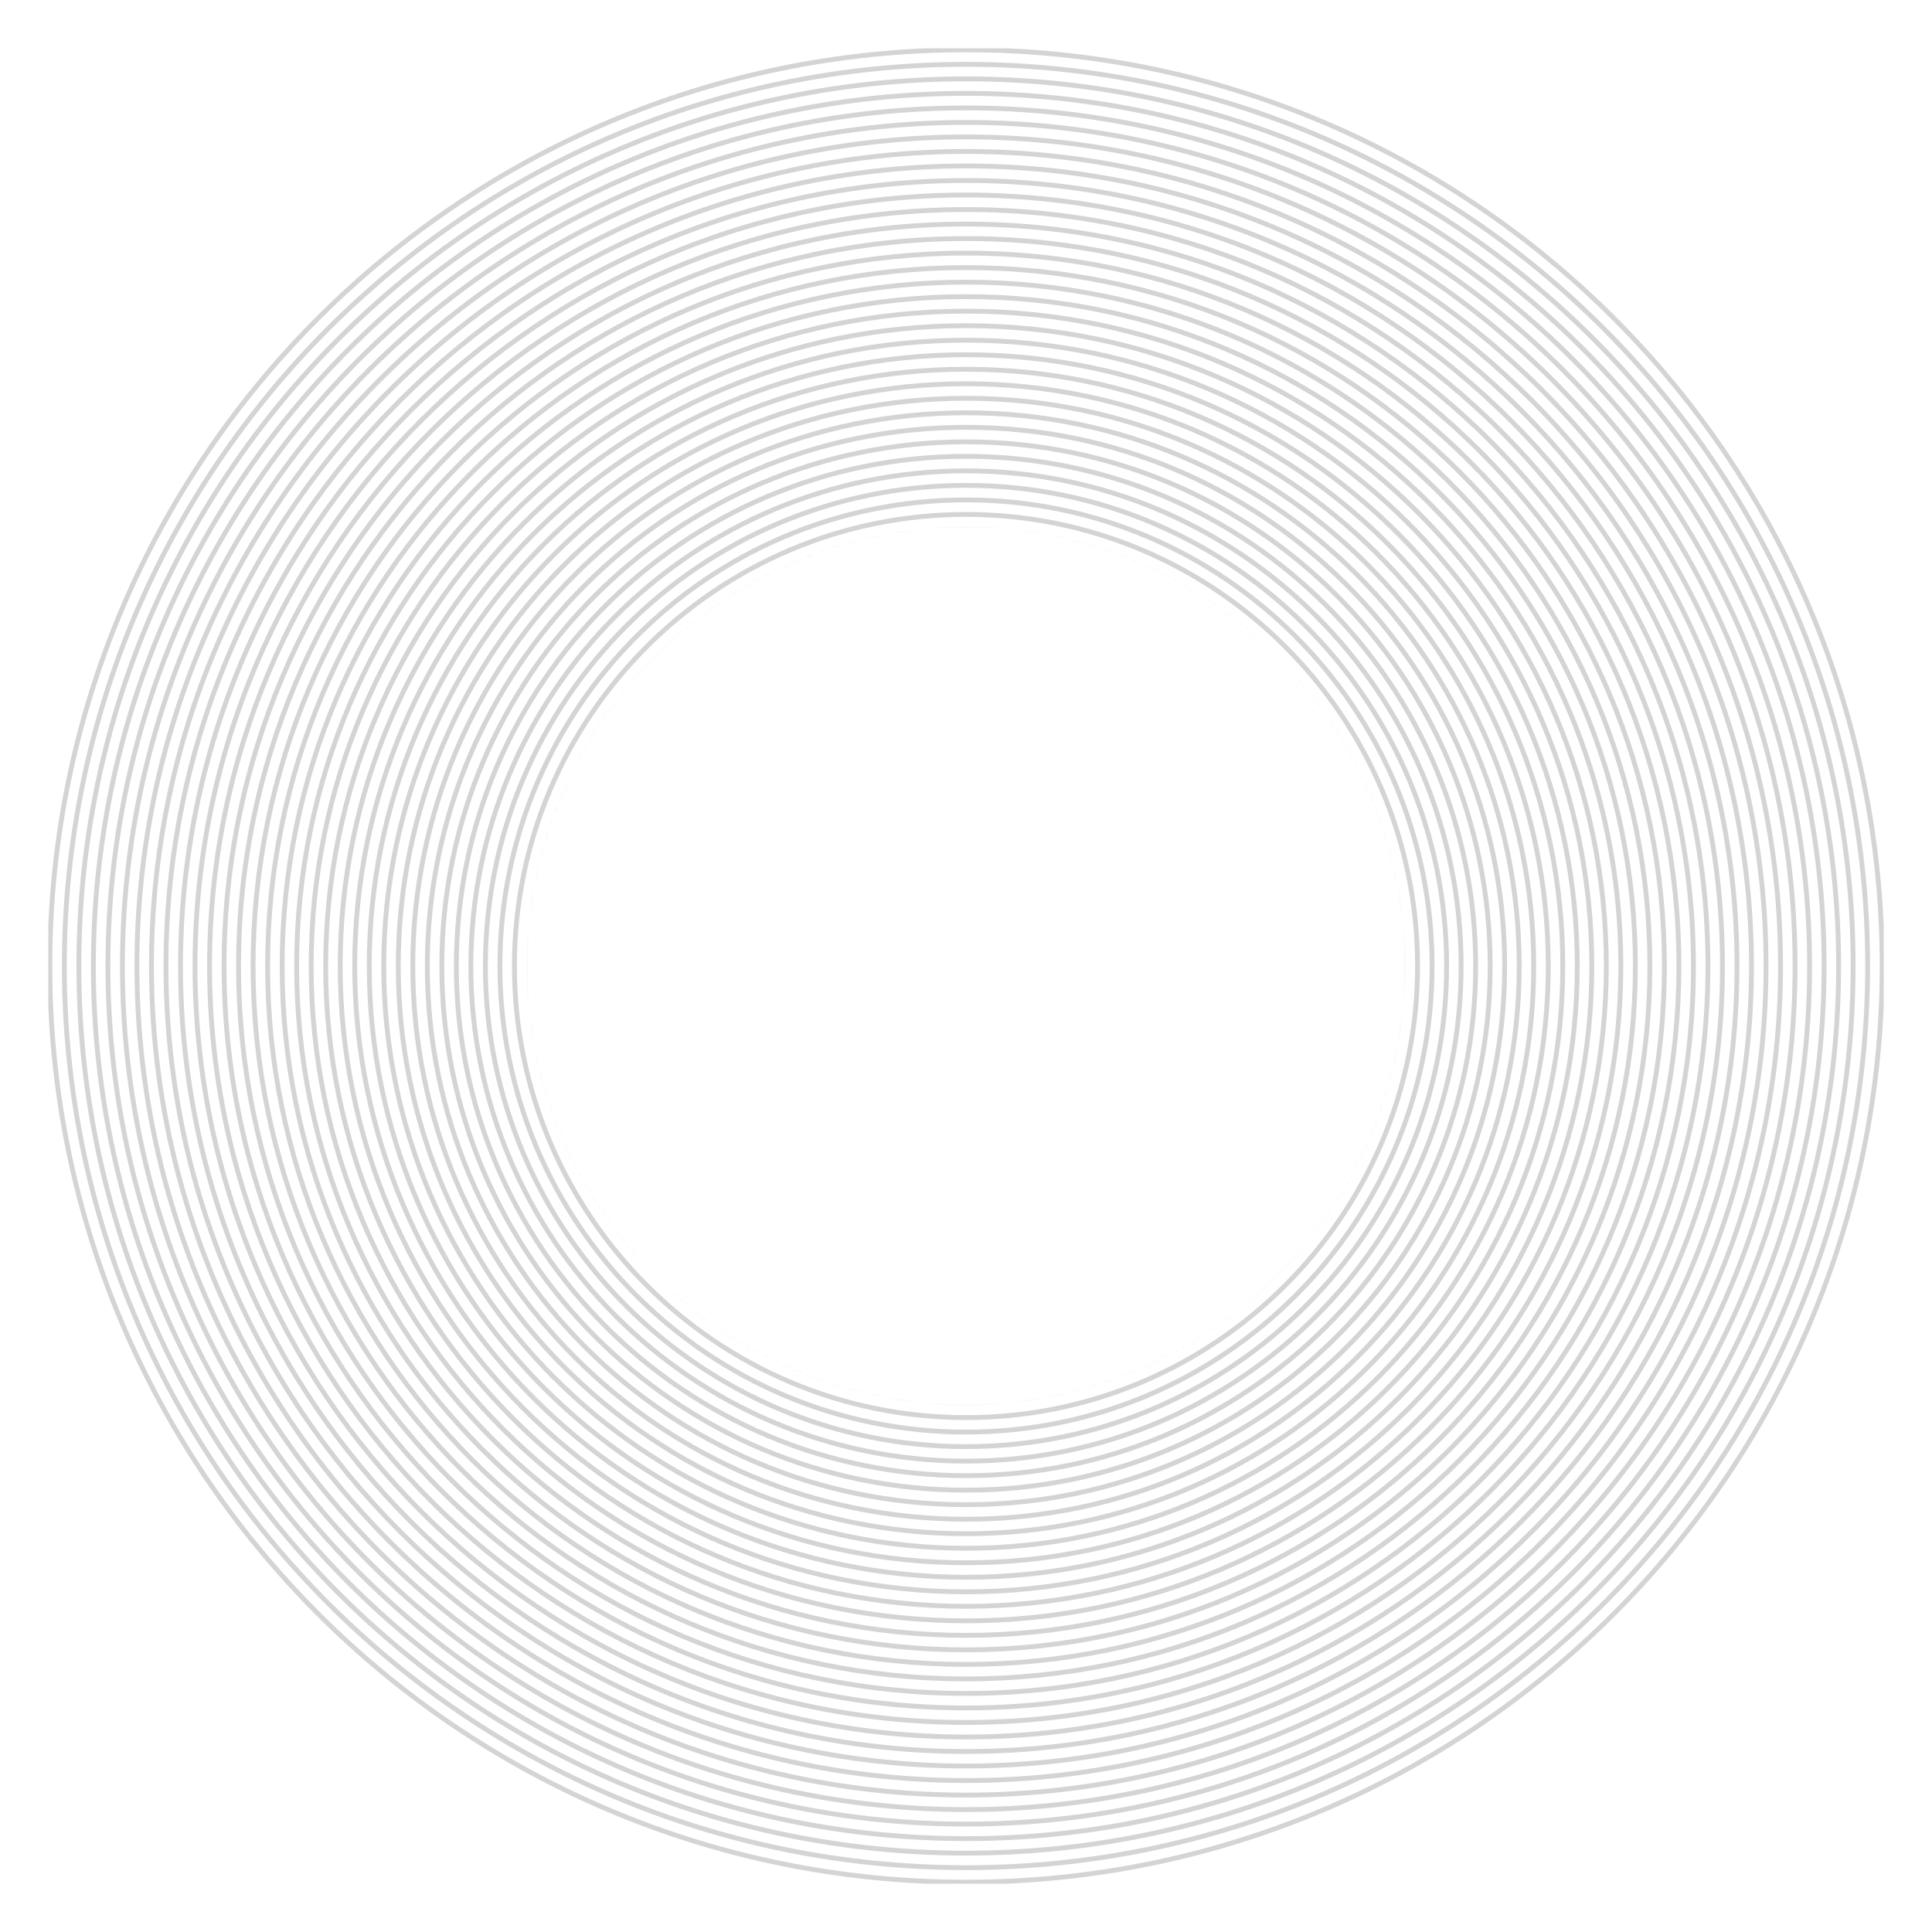 <svg xmlns="http://www.w3.org/2000/svg" width="400" height="400" fill="none"><mask id="a" width="400" height="400" x="0" y="0" maskUnits="userSpaceOnUse" style="mask-type:alpha"><path fill="#D9D9D9" fill-rule="evenodd" d="M200 400c110.457 0 200-89.543 200-200S310.457 0 200 0 0 89.543 0 200s89.543 200 200 200m-.001-108.333c50.626 0 91.666-41.041 91.666-91.667s-41.04-91.667-91.666-91.667-91.667 41.041-91.667 91.667 41.041 91.667 91.667 91.667" clip-rule="evenodd"/></mask><g stroke="#6E6E6E" stroke-miterlimit="10" clip-path="url(#b)" mask="url(#a)" opacity=".3"><path d="M199.998 389.684c104.76 0 189.684-84.924 189.684-189.684S304.758 10.316 199.998 10.316 10.315 95.241 10.315 200c0 104.76 84.924 189.684 189.683 189.684Z"/><path d="M199.999 386.681c103.101 0 186.68-83.58 186.68-186.681 0-103.1-83.579-186.68-186.68-186.68-103.1 0-186.68 83.58-186.68 186.68s83.58 186.681 186.68 186.681Z"/><path d="M199.999 383.671c101.439 0 183.671-82.232 183.671-183.671S301.438 16.33 199.999 16.33 16.329 98.561 16.329 200c0 101.439 82.231 183.671 183.67 183.671Z"/><path d="M200 380.668c99.78 0 180.667-80.888 180.667-180.668S299.78 19.332 200 19.332 19.332 100.22 19.332 200 100.22 380.668 200 380.668Z"/><path d="M200.002 377.658c98.117 0 177.658-79.54 177.658-177.658S298.119 22.342 200.002 22.342c-98.118 0-177.658 79.54-177.658 177.658s79.54 177.658 177.658 177.658Z"/><path d="M200 374.655c96.459 0 174.655-78.196 174.655-174.655S296.459 25.346 200 25.346 25.346 103.54 25.346 200 103.54 374.655 200 374.655Z"/><path d="M199.999 371.651c94.8 0 171.651-76.85 171.651-171.651 0-94.8-76.851-171.651-171.651-171.651S28.348 105.2 28.348 200s76.851 171.651 171.651 171.651Z"/><path d="M199.999 368.641c93.138 0 168.642-75.503 168.642-168.641S293.137 31.358 199.999 31.358 31.357 106.862 31.357 200 106.861 368.641 200 368.641Z"/><path d="M200 365.638c91.479 0 165.638-74.158 165.638-165.638 0-91.479-74.159-165.638-165.638-165.638-91.48 0-165.639 74.159-165.639 165.638 0 91.48 74.159 165.638 165.639 165.638Z"/><path d="M200 362.629c89.817 0 162.628-72.812 162.628-162.629S289.817 37.372 200 37.372c-89.818 0-162.629 72.811-162.629 162.628S110.182 362.629 200 362.629Z"/><path d="M200 359.626c88.159 0 159.626-71.467 159.626-159.626 0-88.158-71.467-159.625-159.626-159.625-88.158 0-159.625 71.467-159.625 159.625 0 88.159 71.467 159.626 159.625 159.626Z"/><path d="M200 356.615c86.497 0 156.616-70.119 156.616-156.615S286.497 43.384 200 43.384c-86.496 0-156.615 70.119-156.615 156.616 0 86.496 70.119 156.615 156.615 156.615Z"/><path d="M199.999 353.613c84.838 0 153.612-68.775 153.612-153.613S284.837 46.388 199.999 46.388 46.387 115.162 46.387 200s68.774 153.613 153.612 153.613Z"/><path d="M200 350.609c83.179 0 150.609-67.43 150.609-150.609S283.179 49.392 200 49.392 49.39 116.82 49.39 200 116.822 350.609 200 350.609Z"/><path d="M200 347.599c81.517 0 147.599-66.082 147.599-147.599S281.517 52.4 200 52.4 52.4 118.483 52.4 200 118.483 347.599 200 347.599Z"/><path d="M200 344.596c79.858 0 144.596-64.738 144.596-144.596S279.858 55.404 200 55.404 55.404 120.142 55.404 200 120.142 344.596 200 344.596Z"/><path d="M200 341.586c78.196 0 141.587-63.39 141.587-141.586S278.196 58.414 200 58.414 58.414 121.804 58.414 200 121.804 341.586 200 341.586Z"/><path d="M200.001 338.583c76.537 0 138.583-62.046 138.583-138.583S276.538 61.417 200.001 61.417 61.418 123.463 61.418 200s62.046 138.583 138.583 138.583Z"/><path d="M200 335.579c74.878 0 135.579-60.701 135.579-135.579S274.878 64.42 200 64.42 64.42 125.121 64.42 200c0 74.878 60.701 135.579 135.58 135.579Z"/><path d="M200 332.57c73.216 0 132.57-59.354 132.57-132.57 0-73.217-59.354-132.57-132.57-132.57-73.217 0-132.57 59.353-132.57 132.57S126.783 332.57 200 332.57Z"/><path d="M200 329.567c71.558 0 129.567-58.009 129.567-129.567S271.558 70.433 200 70.433c-71.557 0-129.566 58.009-129.566 129.567S128.443 329.567 200 329.567Z"/><path d="M199.999 326.557c69.895 0 126.557-56.661 126.557-126.557S269.894 73.443 199.999 73.443 73.441 130.104 73.441 200 130.103 326.557 200 326.557Z"/><path d="M200.001 323.554c68.237 0 123.554-55.317 123.554-123.554S268.238 76.446 200.001 76.446 76.447 131.763 76.447 200s55.317 123.554 123.554 123.554Z"/><path d="M200.002 320.551c66.578 0 120.55-53.972 120.55-120.551 0-66.578-53.972-120.55-120.55-120.55S79.452 133.422 79.452 200s53.971 120.551 120.55 120.551Z"/><path d="M199.998 317.541c64.916 0 117.54-52.625 117.54-117.541S264.914 82.46 199.998 82.46 82.457 135.083 82.457 200s52.625 117.541 117.541 117.541Z"/><path d="M200 314.538c63.258 0 114.538-51.281 114.538-114.538S263.258 85.463 200 85.463 85.463 136.743 85.463 200 136.743 314.538 200 314.538Z"/><path d="M199.999 311.528c61.595 0 111.527-49.933 111.527-111.528S261.594 88.472 199.999 88.472 88.471 138.405 88.471 200s49.932 111.528 111.528 111.528Z"/><path d="M199.999 308.524c59.936 0 108.525-48.588 108.525-108.524S259.935 91.475 199.999 91.475 91.475 140.063 91.475 200c0 59.936 48.588 108.524 108.524 108.524Z"/><path d="M200 305.521c58.277 0 105.521-47.243 105.521-105.521S258.277 94.479 200 94.479 94.479 141.722 94.479 200 141.722 305.521 200 305.521Z"/><path d="M200 302.512c56.615 0 102.511-45.896 102.511-102.511 0-56.616-45.896-102.512-102.511-102.512-56.616 0-102.512 45.896-102.512 102.512S143.384 302.512 200 302.512Z"/><path d="M200 299.508c54.957 0 99.508-44.551 99.508-99.508S254.957 100.492 200 100.492 100.492 145.043 100.492 200s44.551 99.508 99.508 99.508Z"/><path d="M200 296.499c53.295 0 96.499-43.204 96.499-96.499S253.295 103.502 200 103.502 103.502 146.705 103.502 200s43.204 96.499 96.498 96.499Z"/><path d="M199.999 293.495c51.636 0 93.495-41.859 93.495-93.495s-41.859-93.495-93.495-93.495-93.495 41.859-93.495 93.495 41.859 93.495 93.495 93.495Z"/><path d="M199.999 290.486c49.974 0 90.486-40.512 90.486-90.486s-40.512-90.485-90.486-90.485-90.485 40.511-90.485 90.485 40.511 90.486 90.485 90.486Z"/><path d="M200 287.482c48.315 0 87.482-39.167 87.482-87.482S248.315 112.518 200 112.518 112.518 151.685 112.518 200s39.167 87.482 87.482 87.482Z"/><path d="M199.998 284.479c46.657 0 84.479-37.823 84.479-84.479s-37.822-84.479-84.479-84.479S115.52 153.344 115.52 200s37.822 84.479 84.478 84.479Z"/><path d="M200 281.469c44.995 0 81.47-36.475 81.47-81.469s-36.475-81.469-81.47-81.469-81.469 36.475-81.469 81.469 36.475 81.469 81.469 81.469Z"/><path d="M199.999 278.466c43.336 0 78.466-35.131 78.466-78.466 0-43.336-35.13-78.466-78.466-78.466s-78.466 35.13-78.466 78.466 35.131 78.466 78.466 78.466Z"/><path d="M199.999 275.456c41.674 0 75.456-33.783 75.456-75.456s-33.782-75.457-75.456-75.457c-41.673 0-75.456 33.783-75.456 75.457s33.783 75.456 75.456 75.456Z"/><path d="M200 272.453c40.014 0 72.453-32.438 72.453-72.453S240.014 127.547 200 127.547 127.547 159.985 127.547 200s32.438 72.453 72.453 72.453Z"/><path d="M199.998 269.449c38.356 0 69.45-31.093 69.45-69.449s-31.094-69.45-69.45-69.45-69.449 31.094-69.449 69.45 31.093 69.449 69.449 69.449Z"/><path d="M199.999 266.44c36.693 0 66.439-29.746 66.439-66.44s-29.746-66.44-66.439-66.44c-36.694 0-66.44 29.746-66.44 66.44s29.746 66.44 66.44 66.44Z"/><path d="M199.999 263.437c35.035 0 63.437-28.402 63.437-63.437s-28.402-63.436-63.437-63.436-63.437 28.401-63.437 63.436 28.402 63.437 63.437 63.437Z"/><path d="M199.999 260.427c33.373 0 60.427-27.054 60.427-60.427s-27.054-60.427-60.427-60.427-60.427 27.054-60.427 60.427 27.054 60.427 60.427 60.427Z"/><path d="M199.998 257.423c31.714 0 57.424-25.709 57.424-57.423s-25.71-57.424-57.424-57.424-57.424 25.71-57.424 57.424 25.71 57.423 57.424 57.423Z"/><path d="M200 254.42c30.056 0 54.421-24.365 54.421-54.42S230.056 145.58 200 145.58c-30.055 0-54.42 24.365-54.42 54.42s24.365 54.42 54.42 54.42Z"/><path d="M200 251.411c28.394 0 51.411-23.018 51.411-51.411S228.394 148.589 200 148.589c-28.393 0-51.41 23.018-51.41 51.411s23.017 51.411 51.41 51.411Z"/><path d="M199.999 248.407c26.735 0 48.407-21.672 48.407-48.407s-21.672-48.407-48.407-48.407-48.407 21.672-48.407 48.407 21.672 48.407 48.407 48.407Z"/><path d="M199.999 245.398c25.073 0 45.398-20.325 45.398-45.398 0-25.072-20.325-45.397-45.398-45.397-25.072 0-45.397 20.325-45.397 45.397 0 25.073 20.325 45.398 45.397 45.398Z"/><path d="M200 242.394c23.414 0 42.394-18.98 42.394-42.394s-18.98-42.394-42.394-42.394-42.395 18.98-42.395 42.394 18.981 42.394 42.395 42.394Z"/><path d="M200 239.391c21.755 0 39.391-17.636 39.391-39.391S221.755 160.609 200 160.609 160.609 178.245 160.609 200s17.636 39.391 39.391 39.391Z"/><path d="M199.999 236.381c20.092 0 36.381-16.288 36.381-36.381s-16.289-36.381-36.381-36.381c-20.093 0-36.382 16.288-36.382 36.381s16.289 36.381 36.382 36.381Z"/><path d="M200.001 233.378c18.434 0 33.378-14.944 33.378-33.378s-14.944-33.378-33.378-33.378-33.378 14.944-33.378 33.378 14.944 33.378 33.378 33.378Z"/><path d="M199.997 230.368c16.772 0 30.369-13.596 30.369-30.368s-13.597-30.368-30.369-30.368-30.368 13.596-30.368 30.368 13.596 30.368 30.368 30.368Z"/><path d="M200.002 227.365c15.113 0 27.365-12.252 27.365-27.365s-12.252-27.365-27.365-27.365c-15.114 0-27.365 12.252-27.365 27.365s12.251 27.365 27.365 27.365Z"/><path d="M200 224.356c13.451 0 24.355-10.905 24.355-24.356S213.451 175.645 200 175.645 175.645 186.549 175.645 200s10.904 24.356 24.355 24.356Z"/><path d="M199.999 221.352c11.792 0 21.352-9.559 21.352-21.352 0-11.792-9.56-21.352-21.352-21.352s-21.353 9.56-21.353 21.352 9.56 21.352 21.353 21.352Z"/><path d="M200.001 218.348c10.134 0 18.349-8.215 18.349-18.348 0-10.134-8.215-18.349-18.349-18.349s-18.349 8.215-18.349 18.349c0 10.133 8.215 18.348 18.349 18.348Z"/><path d="M200.001 215.339c8.472 0 15.339-6.867 15.339-15.339s-6.867-15.339-15.339-15.339c-8.471 0-15.339 6.867-15.339 15.339s6.868 15.339 15.339 15.339Z"/><path d="M200 212.335c6.813 0 12.336-5.522 12.336-12.335s-5.523-12.336-12.336-12.336-12.336 5.523-12.336 12.336 5.523 12.335 12.336 12.335Z"/><path d="M200 209.326a9.326 9.326 0 1 0 0-18.652 9.326 9.326 0 0 0 0 18.652Z"/><path d="M199.999 206.323a6.32 6.32 0 0 0 6.322-6.323 6.322 6.322 0 1 0-12.645 0 6.323 6.323 0 0 0 6.323 6.323Z"/></g><defs><clipPath id="b"><path fill="#fff" d="M10 10h380v380H10z"/></clipPath></defs></svg>
